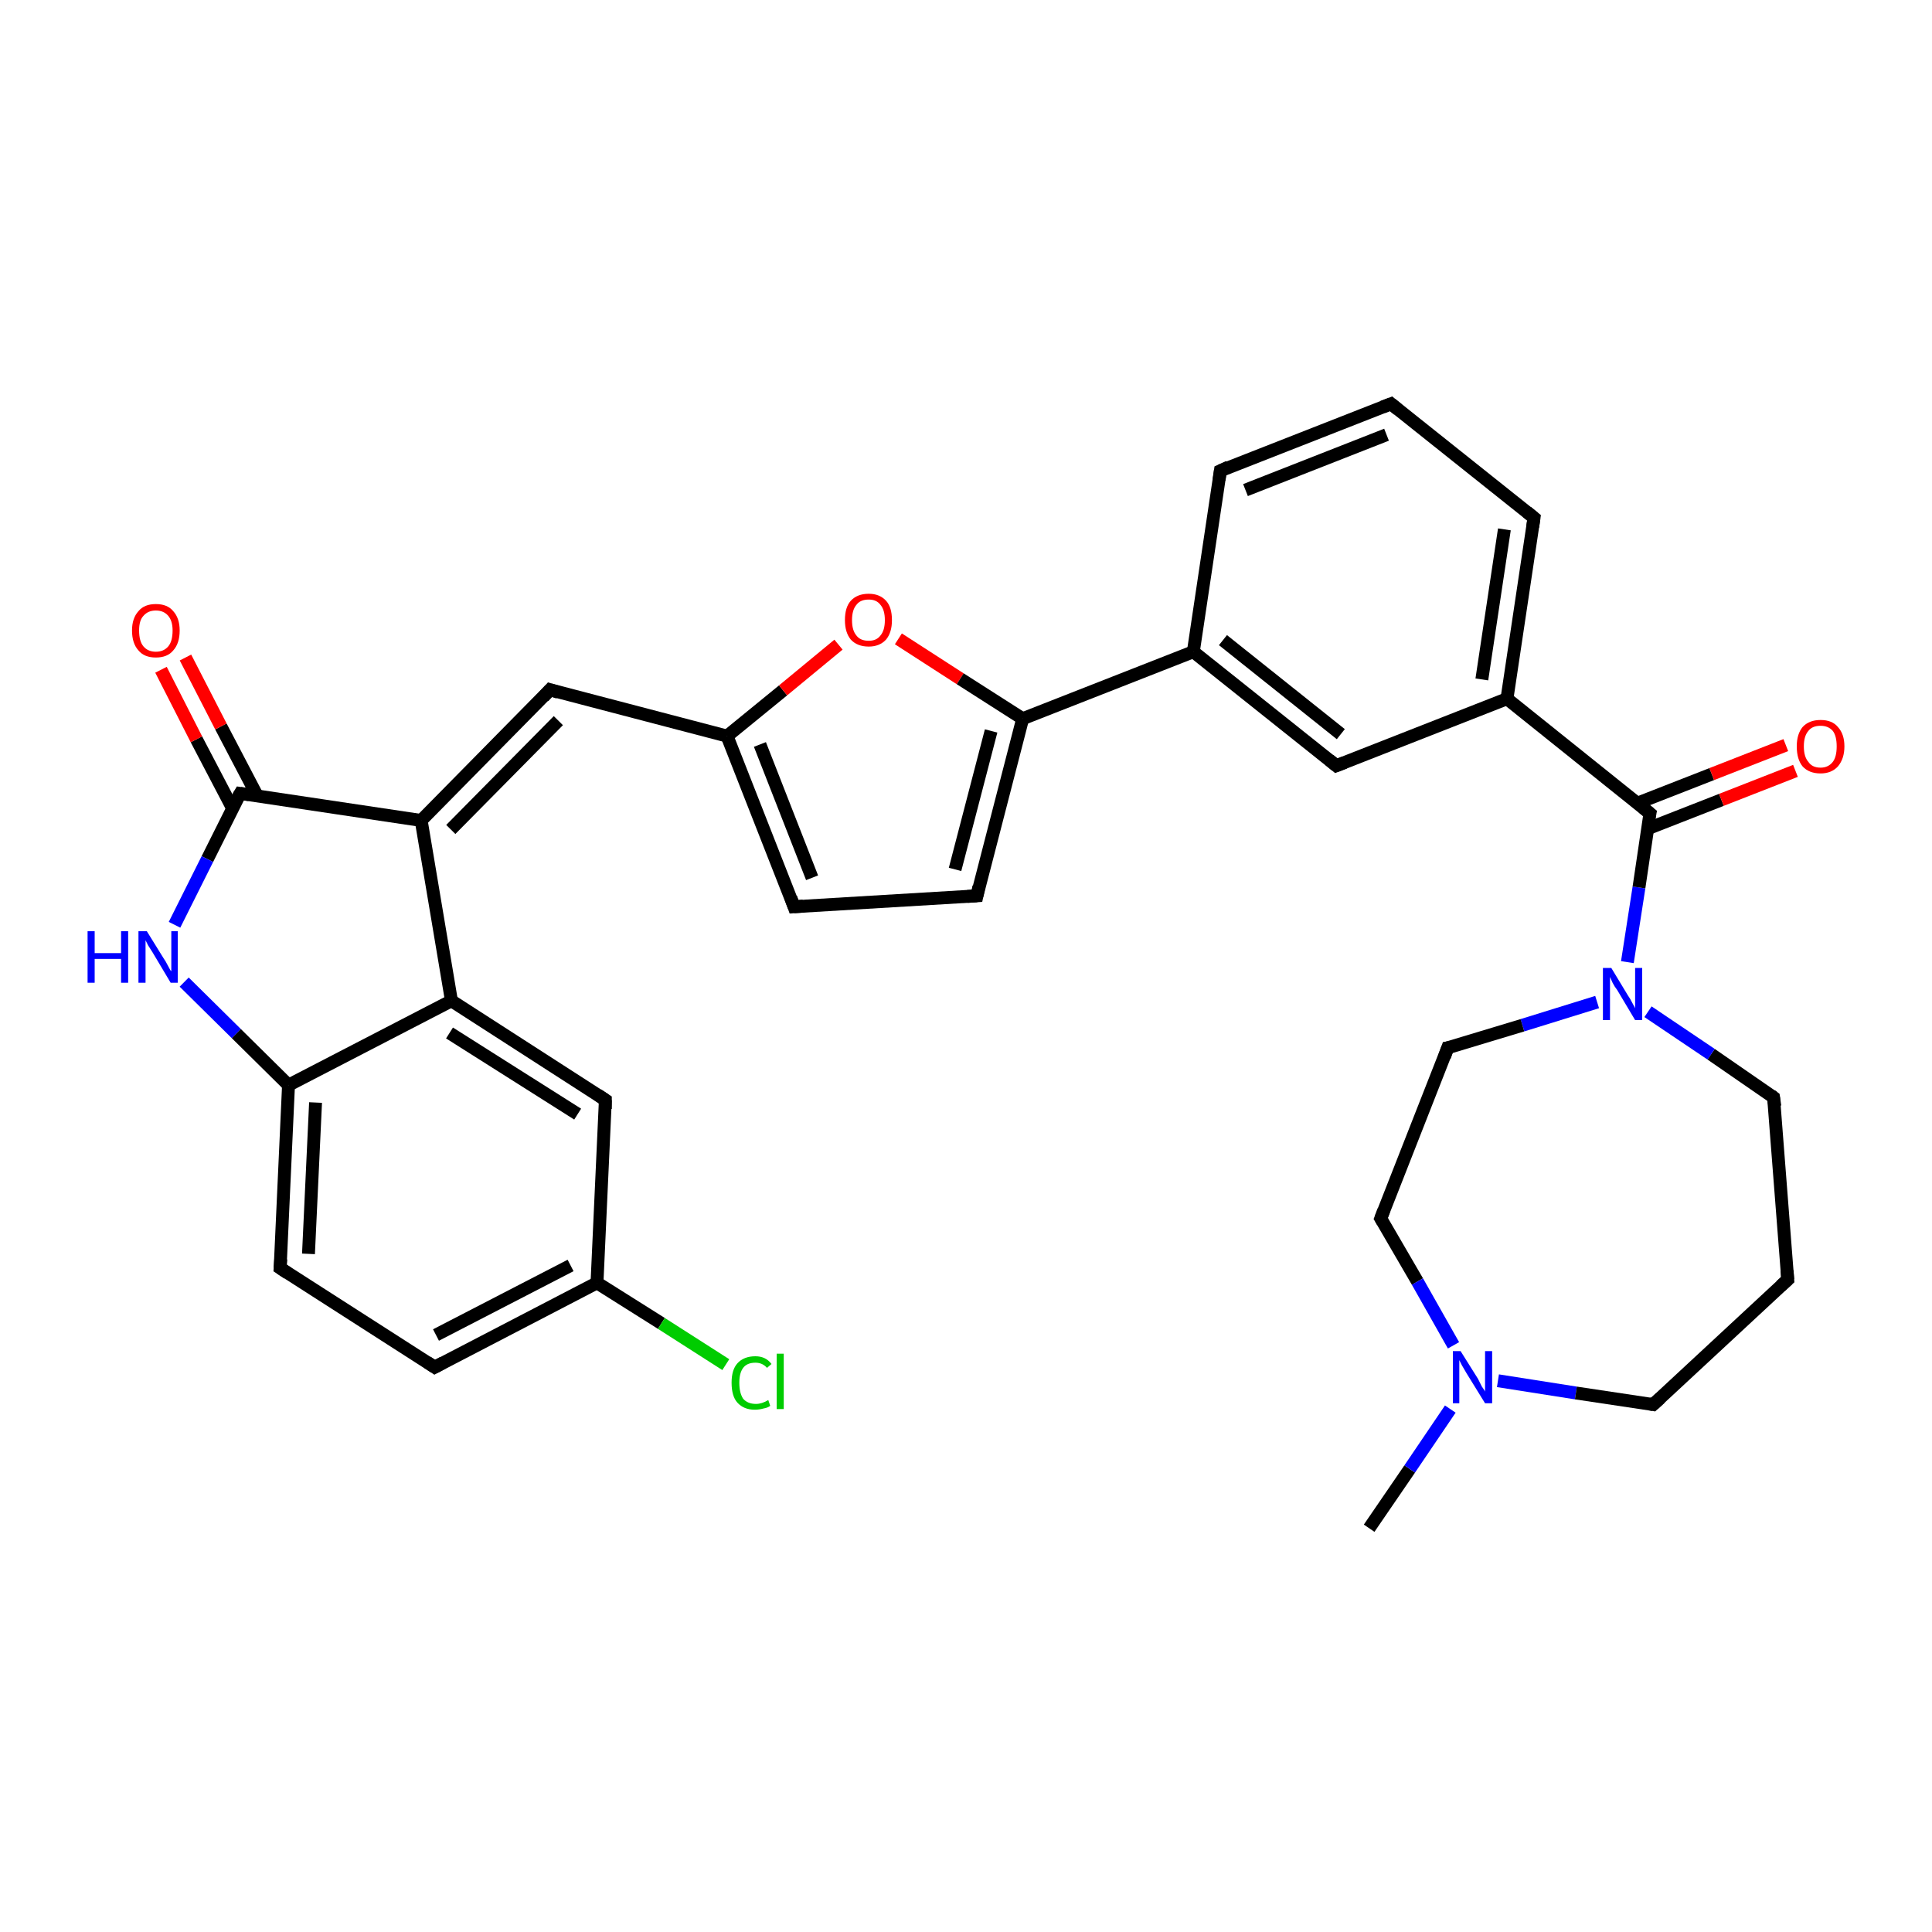 <?xml version='1.0' encoding='iso-8859-1'?>
<svg version='1.1' baseProfile='full'
              xmlns='http://www.w3.org/2000/svg'
                      xmlns:rdkit='http://www.rdkit.org/xml'
                      xmlns:xlink='http://www.w3.org/1999/xlink'
                  xml:space='preserve'
width='300px' height='300px' viewBox='0 0 300 300'>
<!-- END OF HEADER -->
<rect style='opacity:1.0;fill:#FFFFFF;stroke:none' width='300.0' height='300.0' x='0.0' y='0.0'> </rect>
<path class='bond-0 atom-0 atom-1' d='M 212.6,237.3 L 218.9,228.1' style='fill:none;fill-rule:evenodd;stroke:#000000;stroke-width:2.0px;stroke-linecap:butt;stroke-linejoin:miter;stroke-opacity:1' />
<path class='bond-0 atom-0 atom-1' d='M 218.9,228.1 L 225.2,218.8' style='fill:none;fill-rule:evenodd;stroke:#0000FF;stroke-width:2.0px;stroke-linecap:butt;stroke-linejoin:miter;stroke-opacity:1' />
<path class='bond-1 atom-1 atom-2' d='M 232.6,214.4 L 244.7,216.3' style='fill:none;fill-rule:evenodd;stroke:#0000FF;stroke-width:2.0px;stroke-linecap:butt;stroke-linejoin:miter;stroke-opacity:1' />
<path class='bond-1 atom-1 atom-2' d='M 244.7,216.3 L 256.7,218.1' style='fill:none;fill-rule:evenodd;stroke:#000000;stroke-width:2.0px;stroke-linecap:butt;stroke-linejoin:miter;stroke-opacity:1' />
<path class='bond-2 atom-2 atom-3' d='M 256.7,218.1 L 277.6,198.7' style='fill:none;fill-rule:evenodd;stroke:#000000;stroke-width:2.0px;stroke-linecap:butt;stroke-linejoin:miter;stroke-opacity:1' />
<path class='bond-3 atom-3 atom-4' d='M 277.6,198.7 L 275.4,170.4' style='fill:none;fill-rule:evenodd;stroke:#000000;stroke-width:2.0px;stroke-linecap:butt;stroke-linejoin:miter;stroke-opacity:1' />
<path class='bond-4 atom-4 atom-5' d='M 275.4,170.4 L 265.7,163.7' style='fill:none;fill-rule:evenodd;stroke:#000000;stroke-width:2.0px;stroke-linecap:butt;stroke-linejoin:miter;stroke-opacity:1' />
<path class='bond-4 atom-4 atom-5' d='M 265.7,163.7 L 255.9,157.1' style='fill:none;fill-rule:evenodd;stroke:#0000FF;stroke-width:2.0px;stroke-linecap:butt;stroke-linejoin:miter;stroke-opacity:1' />
<path class='bond-5 atom-5 atom-6' d='M 248.0,155.6 L 236.4,159.2' style='fill:none;fill-rule:evenodd;stroke:#0000FF;stroke-width:2.0px;stroke-linecap:butt;stroke-linejoin:miter;stroke-opacity:1' />
<path class='bond-5 atom-5 atom-6' d='M 236.4,159.2 L 224.8,162.7' style='fill:none;fill-rule:evenodd;stroke:#000000;stroke-width:2.0px;stroke-linecap:butt;stroke-linejoin:miter;stroke-opacity:1' />
<path class='bond-6 atom-6 atom-7' d='M 224.8,162.7 L 214.4,189.2' style='fill:none;fill-rule:evenodd;stroke:#000000;stroke-width:2.0px;stroke-linecap:butt;stroke-linejoin:miter;stroke-opacity:1' />
<path class='bond-7 atom-5 atom-8' d='M 252.7,149.4 L 254.5,137.8' style='fill:none;fill-rule:evenodd;stroke:#0000FF;stroke-width:2.0px;stroke-linecap:butt;stroke-linejoin:miter;stroke-opacity:1' />
<path class='bond-7 atom-5 atom-8' d='M 254.5,137.8 L 256.2,126.3' style='fill:none;fill-rule:evenodd;stroke:#000000;stroke-width:2.0px;stroke-linecap:butt;stroke-linejoin:miter;stroke-opacity:1' />
<path class='bond-8 atom-8 atom-9' d='M 255.8,128.7 L 267.3,124.2' style='fill:none;fill-rule:evenodd;stroke:#000000;stroke-width:2.0px;stroke-linecap:butt;stroke-linejoin:miter;stroke-opacity:1' />
<path class='bond-8 atom-8 atom-9' d='M 267.3,124.2 L 278.8,119.7' style='fill:none;fill-rule:evenodd;stroke:#FF0000;stroke-width:2.0px;stroke-linecap:butt;stroke-linejoin:miter;stroke-opacity:1' />
<path class='bond-8 atom-8 atom-9' d='M 254.3,124.7 L 265.8,120.2' style='fill:none;fill-rule:evenodd;stroke:#000000;stroke-width:2.0px;stroke-linecap:butt;stroke-linejoin:miter;stroke-opacity:1' />
<path class='bond-8 atom-8 atom-9' d='M 265.8,120.2 L 277.3,115.7' style='fill:none;fill-rule:evenodd;stroke:#FF0000;stroke-width:2.0px;stroke-linecap:butt;stroke-linejoin:miter;stroke-opacity:1' />
<path class='bond-9 atom-8 atom-10' d='M 256.2,126.3 L 234.0,108.5' style='fill:none;fill-rule:evenodd;stroke:#000000;stroke-width:2.0px;stroke-linecap:butt;stroke-linejoin:miter;stroke-opacity:1' />
<path class='bond-10 atom-10 atom-11' d='M 234.0,108.5 L 238.2,80.4' style='fill:none;fill-rule:evenodd;stroke:#000000;stroke-width:2.0px;stroke-linecap:butt;stroke-linejoin:miter;stroke-opacity:1' />
<path class='bond-10 atom-10 atom-11' d='M 230.1,105.5 L 233.6,82.2' style='fill:none;fill-rule:evenodd;stroke:#000000;stroke-width:2.0px;stroke-linecap:butt;stroke-linejoin:miter;stroke-opacity:1' />
<path class='bond-11 atom-11 atom-12' d='M 238.2,80.4 L 216.0,62.7' style='fill:none;fill-rule:evenodd;stroke:#000000;stroke-width:2.0px;stroke-linecap:butt;stroke-linejoin:miter;stroke-opacity:1' />
<path class='bond-12 atom-12 atom-13' d='M 216.0,62.7 L 189.5,73.1' style='fill:none;fill-rule:evenodd;stroke:#000000;stroke-width:2.0px;stroke-linecap:butt;stroke-linejoin:miter;stroke-opacity:1' />
<path class='bond-12 atom-12 atom-13' d='M 215.3,67.5 L 193.4,76.1' style='fill:none;fill-rule:evenodd;stroke:#000000;stroke-width:2.0px;stroke-linecap:butt;stroke-linejoin:miter;stroke-opacity:1' />
<path class='bond-13 atom-13 atom-14' d='M 189.5,73.1 L 185.3,101.2' style='fill:none;fill-rule:evenodd;stroke:#000000;stroke-width:2.0px;stroke-linecap:butt;stroke-linejoin:miter;stroke-opacity:1' />
<path class='bond-14 atom-14 atom-15' d='M 185.3,101.2 L 207.5,118.9' style='fill:none;fill-rule:evenodd;stroke:#000000;stroke-width:2.0px;stroke-linecap:butt;stroke-linejoin:miter;stroke-opacity:1' />
<path class='bond-14 atom-14 atom-15' d='M 189.9,99.4 L 208.2,114.0' style='fill:none;fill-rule:evenodd;stroke:#000000;stroke-width:2.0px;stroke-linecap:butt;stroke-linejoin:miter;stroke-opacity:1' />
<path class='bond-15 atom-14 atom-16' d='M 185.3,101.2 L 158.8,111.6' style='fill:none;fill-rule:evenodd;stroke:#000000;stroke-width:2.0px;stroke-linecap:butt;stroke-linejoin:miter;stroke-opacity:1' />
<path class='bond-16 atom-16 atom-17' d='M 158.8,111.6 L 151.7,139.1' style='fill:none;fill-rule:evenodd;stroke:#000000;stroke-width:2.0px;stroke-linecap:butt;stroke-linejoin:miter;stroke-opacity:1' />
<path class='bond-16 atom-16 atom-17' d='M 153.9,113.5 L 148.3,135.0' style='fill:none;fill-rule:evenodd;stroke:#000000;stroke-width:2.0px;stroke-linecap:butt;stroke-linejoin:miter;stroke-opacity:1' />
<path class='bond-17 atom-17 atom-18' d='M 151.7,139.1 L 123.3,140.8' style='fill:none;fill-rule:evenodd;stroke:#000000;stroke-width:2.0px;stroke-linecap:butt;stroke-linejoin:miter;stroke-opacity:1' />
<path class='bond-18 atom-18 atom-19' d='M 123.3,140.8 L 112.9,114.3' style='fill:none;fill-rule:evenodd;stroke:#000000;stroke-width:2.0px;stroke-linecap:butt;stroke-linejoin:miter;stroke-opacity:1' />
<path class='bond-18 atom-18 atom-19' d='M 126.1,136.3 L 118.0,115.6' style='fill:none;fill-rule:evenodd;stroke:#000000;stroke-width:2.0px;stroke-linecap:butt;stroke-linejoin:miter;stroke-opacity:1' />
<path class='bond-19 atom-19 atom-20' d='M 112.9,114.3 L 85.4,107.1' style='fill:none;fill-rule:evenodd;stroke:#000000;stroke-width:2.0px;stroke-linecap:butt;stroke-linejoin:miter;stroke-opacity:1' />
<path class='bond-20 atom-20 atom-21' d='M 85.4,107.1 L 65.4,127.4' style='fill:none;fill-rule:evenodd;stroke:#000000;stroke-width:2.0px;stroke-linecap:butt;stroke-linejoin:miter;stroke-opacity:1' />
<path class='bond-20 atom-20 atom-21' d='M 86.7,111.9 L 70.0,128.8' style='fill:none;fill-rule:evenodd;stroke:#000000;stroke-width:2.0px;stroke-linecap:butt;stroke-linejoin:miter;stroke-opacity:1' />
<path class='bond-21 atom-21 atom-22' d='M 65.4,127.4 L 37.3,123.2' style='fill:none;fill-rule:evenodd;stroke:#000000;stroke-width:2.0px;stroke-linecap:butt;stroke-linejoin:miter;stroke-opacity:1' />
<path class='bond-22 atom-22 atom-23' d='M 39.9,123.5 L 34.3,112.8' style='fill:none;fill-rule:evenodd;stroke:#000000;stroke-width:2.0px;stroke-linecap:butt;stroke-linejoin:miter;stroke-opacity:1' />
<path class='bond-22 atom-22 atom-23' d='M 34.3,112.8 L 28.8,102.1' style='fill:none;fill-rule:evenodd;stroke:#FF0000;stroke-width:2.0px;stroke-linecap:butt;stroke-linejoin:miter;stroke-opacity:1' />
<path class='bond-22 atom-22 atom-23' d='M 36.1,125.5 L 30.5,114.8' style='fill:none;fill-rule:evenodd;stroke:#000000;stroke-width:2.0px;stroke-linecap:butt;stroke-linejoin:miter;stroke-opacity:1' />
<path class='bond-22 atom-22 atom-23' d='M 30.5,114.8 L 25.0,104.0' style='fill:none;fill-rule:evenodd;stroke:#FF0000;stroke-width:2.0px;stroke-linecap:butt;stroke-linejoin:miter;stroke-opacity:1' />
<path class='bond-23 atom-22 atom-24' d='M 37.3,123.2 L 32.2,133.4' style='fill:none;fill-rule:evenodd;stroke:#000000;stroke-width:2.0px;stroke-linecap:butt;stroke-linejoin:miter;stroke-opacity:1' />
<path class='bond-23 atom-22 atom-24' d='M 32.2,133.4 L 27.1,143.6' style='fill:none;fill-rule:evenodd;stroke:#0000FF;stroke-width:2.0px;stroke-linecap:butt;stroke-linejoin:miter;stroke-opacity:1' />
<path class='bond-24 atom-24 atom-25' d='M 28.6,152.5 L 36.7,160.5' style='fill:none;fill-rule:evenodd;stroke:#0000FF;stroke-width:2.0px;stroke-linecap:butt;stroke-linejoin:miter;stroke-opacity:1' />
<path class='bond-24 atom-24 atom-25' d='M 36.7,160.5 L 44.8,168.5' style='fill:none;fill-rule:evenodd;stroke:#000000;stroke-width:2.0px;stroke-linecap:butt;stroke-linejoin:miter;stroke-opacity:1' />
<path class='bond-25 atom-25 atom-26' d='M 44.8,168.5 L 43.5,196.9' style='fill:none;fill-rule:evenodd;stroke:#000000;stroke-width:2.0px;stroke-linecap:butt;stroke-linejoin:miter;stroke-opacity:1' />
<path class='bond-25 atom-25 atom-26' d='M 49.0,171.2 L 47.9,194.7' style='fill:none;fill-rule:evenodd;stroke:#000000;stroke-width:2.0px;stroke-linecap:butt;stroke-linejoin:miter;stroke-opacity:1' />
<path class='bond-26 atom-26 atom-27' d='M 43.5,196.9 L 67.5,212.3' style='fill:none;fill-rule:evenodd;stroke:#000000;stroke-width:2.0px;stroke-linecap:butt;stroke-linejoin:miter;stroke-opacity:1' />
<path class='bond-27 atom-27 atom-28' d='M 67.5,212.3 L 92.7,199.2' style='fill:none;fill-rule:evenodd;stroke:#000000;stroke-width:2.0px;stroke-linecap:butt;stroke-linejoin:miter;stroke-opacity:1' />
<path class='bond-27 atom-27 atom-28' d='M 67.7,207.3 L 88.6,196.5' style='fill:none;fill-rule:evenodd;stroke:#000000;stroke-width:2.0px;stroke-linecap:butt;stroke-linejoin:miter;stroke-opacity:1' />
<path class='bond-28 atom-28 atom-29' d='M 92.7,199.2 L 102.7,205.5' style='fill:none;fill-rule:evenodd;stroke:#000000;stroke-width:2.0px;stroke-linecap:butt;stroke-linejoin:miter;stroke-opacity:1' />
<path class='bond-28 atom-28 atom-29' d='M 102.7,205.5 L 112.7,211.9' style='fill:none;fill-rule:evenodd;stroke:#00CC00;stroke-width:2.0px;stroke-linecap:butt;stroke-linejoin:miter;stroke-opacity:1' />
<path class='bond-29 atom-28 atom-30' d='M 92.7,199.2 L 94.0,170.8' style='fill:none;fill-rule:evenodd;stroke:#000000;stroke-width:2.0px;stroke-linecap:butt;stroke-linejoin:miter;stroke-opacity:1' />
<path class='bond-30 atom-30 atom-31' d='M 94.0,170.8 L 70.1,155.4' style='fill:none;fill-rule:evenodd;stroke:#000000;stroke-width:2.0px;stroke-linecap:butt;stroke-linejoin:miter;stroke-opacity:1' />
<path class='bond-30 atom-30 atom-31' d='M 89.7,173.0 L 69.8,160.4' style='fill:none;fill-rule:evenodd;stroke:#000000;stroke-width:2.0px;stroke-linecap:butt;stroke-linejoin:miter;stroke-opacity:1' />
<path class='bond-31 atom-19 atom-32' d='M 112.9,114.3 L 121.6,107.2' style='fill:none;fill-rule:evenodd;stroke:#000000;stroke-width:2.0px;stroke-linecap:butt;stroke-linejoin:miter;stroke-opacity:1' />
<path class='bond-31 atom-19 atom-32' d='M 121.6,107.2 L 130.2,100.1' style='fill:none;fill-rule:evenodd;stroke:#FF0000;stroke-width:2.0px;stroke-linecap:butt;stroke-linejoin:miter;stroke-opacity:1' />
<path class='bond-32 atom-7 atom-1' d='M 214.4,189.2 L 220.1,199.0' style='fill:none;fill-rule:evenodd;stroke:#000000;stroke-width:2.0px;stroke-linecap:butt;stroke-linejoin:miter;stroke-opacity:1' />
<path class='bond-32 atom-7 atom-1' d='M 220.1,199.0 L 225.7,208.9' style='fill:none;fill-rule:evenodd;stroke:#0000FF;stroke-width:2.0px;stroke-linecap:butt;stroke-linejoin:miter;stroke-opacity:1' />
<path class='bond-33 atom-15 atom-10' d='M 207.5,118.9 L 234.0,108.5' style='fill:none;fill-rule:evenodd;stroke:#000000;stroke-width:2.0px;stroke-linecap:butt;stroke-linejoin:miter;stroke-opacity:1' />
<path class='bond-34 atom-32 atom-16' d='M 139.5,99.2 L 149.1,105.4' style='fill:none;fill-rule:evenodd;stroke:#FF0000;stroke-width:2.0px;stroke-linecap:butt;stroke-linejoin:miter;stroke-opacity:1' />
<path class='bond-34 atom-32 atom-16' d='M 149.1,105.4 L 158.8,111.6' style='fill:none;fill-rule:evenodd;stroke:#000000;stroke-width:2.0px;stroke-linecap:butt;stroke-linejoin:miter;stroke-opacity:1' />
<path class='bond-35 atom-31 atom-21' d='M 70.1,155.4 L 65.4,127.4' style='fill:none;fill-rule:evenodd;stroke:#000000;stroke-width:2.0px;stroke-linecap:butt;stroke-linejoin:miter;stroke-opacity:1' />
<path class='bond-36 atom-31 atom-25' d='M 70.1,155.4 L 44.8,168.5' style='fill:none;fill-rule:evenodd;stroke:#000000;stroke-width:2.0px;stroke-linecap:butt;stroke-linejoin:miter;stroke-opacity:1' />
<path d='M 256.1,218.0 L 256.7,218.1 L 257.8,217.1' style='fill:none;stroke:#000000;stroke-width:2.0px;stroke-linecap:butt;stroke-linejoin:miter;stroke-opacity:1;' />
<path d='M 276.5,199.7 L 277.6,198.7 L 277.5,197.3' style='fill:none;stroke:#000000;stroke-width:2.0px;stroke-linecap:butt;stroke-linejoin:miter;stroke-opacity:1;' />
<path d='M 275.6,171.8 L 275.4,170.4 L 275.0,170.1' style='fill:none;stroke:#000000;stroke-width:2.0px;stroke-linecap:butt;stroke-linejoin:miter;stroke-opacity:1;' />
<path d='M 225.4,162.6 L 224.8,162.7 L 224.3,164.1' style='fill:none;stroke:#000000;stroke-width:2.0px;stroke-linecap:butt;stroke-linejoin:miter;stroke-opacity:1;' />
<path d='M 214.9,187.9 L 214.4,189.2 L 214.7,189.7' style='fill:none;stroke:#000000;stroke-width:2.0px;stroke-linecap:butt;stroke-linejoin:miter;stroke-opacity:1;' />
<path d='M 256.1,126.8 L 256.2,126.3 L 255.1,125.4' style='fill:none;stroke:#000000;stroke-width:2.0px;stroke-linecap:butt;stroke-linejoin:miter;stroke-opacity:1;' />
<path d='M 238.0,81.8 L 238.2,80.4 L 237.1,79.5' style='fill:none;stroke:#000000;stroke-width:2.0px;stroke-linecap:butt;stroke-linejoin:miter;stroke-opacity:1;' />
<path d='M 217.1,63.6 L 216.0,62.7 L 214.7,63.2' style='fill:none;stroke:#000000;stroke-width:2.0px;stroke-linecap:butt;stroke-linejoin:miter;stroke-opacity:1;' />
<path d='M 190.8,72.5 L 189.5,73.1 L 189.3,74.5' style='fill:none;stroke:#000000;stroke-width:2.0px;stroke-linecap:butt;stroke-linejoin:miter;stroke-opacity:1;' />
<path d='M 206.4,118.0 L 207.5,118.9 L 208.8,118.4' style='fill:none;stroke:#000000;stroke-width:2.0px;stroke-linecap:butt;stroke-linejoin:miter;stroke-opacity:1;' />
<path d='M 152.0,137.7 L 151.7,139.1 L 150.2,139.2' style='fill:none;stroke:#000000;stroke-width:2.0px;stroke-linecap:butt;stroke-linejoin:miter;stroke-opacity:1;' />
<path d='M 124.7,140.7 L 123.3,140.8 L 122.8,139.4' style='fill:none;stroke:#000000;stroke-width:2.0px;stroke-linecap:butt;stroke-linejoin:miter;stroke-opacity:1;' />
<path d='M 86.7,107.5 L 85.4,107.1 L 84.4,108.2' style='fill:none;stroke:#000000;stroke-width:2.0px;stroke-linecap:butt;stroke-linejoin:miter;stroke-opacity:1;' />
<path d='M 38.7,123.4 L 37.3,123.2 L 37.0,123.7' style='fill:none;stroke:#000000;stroke-width:2.0px;stroke-linecap:butt;stroke-linejoin:miter;stroke-opacity:1;' />
<path d='M 43.6,195.5 L 43.5,196.9 L 44.7,197.7' style='fill:none;stroke:#000000;stroke-width:2.0px;stroke-linecap:butt;stroke-linejoin:miter;stroke-opacity:1;' />
<path d='M 66.3,211.5 L 67.5,212.3 L 68.8,211.6' style='fill:none;stroke:#000000;stroke-width:2.0px;stroke-linecap:butt;stroke-linejoin:miter;stroke-opacity:1;' />
<path d='M 94.0,172.2 L 94.0,170.8 L 92.8,170.0' style='fill:none;stroke:#000000;stroke-width:2.0px;stroke-linecap:butt;stroke-linejoin:miter;stroke-opacity:1;' />
<path class='atom-1' d='M 226.8 209.8
L 229.5 214.1
Q 229.7 214.5, 230.1 215.3
Q 230.6 216.0, 230.6 216.1
L 230.6 209.8
L 231.7 209.8
L 231.7 217.9
L 230.6 217.9
L 227.7 213.2
Q 227.4 212.7, 227.0 212.0
Q 226.7 211.4, 226.6 211.2
L 226.6 217.9
L 225.6 217.9
L 225.6 209.8
L 226.8 209.8
' fill='#0000FF'/>
<path class='atom-5' d='M 250.2 150.3
L 252.8 154.6
Q 253.1 155.0, 253.5 155.8
Q 253.9 156.5, 253.9 156.6
L 253.9 150.3
L 255.0 150.3
L 255.0 158.4
L 253.9 158.4
L 251.1 153.7
Q 250.7 153.2, 250.4 152.6
Q 250.1 151.9, 250.0 151.7
L 250.0 158.4
L 248.9 158.4
L 248.9 150.3
L 250.2 150.3
' fill='#0000FF'/>
<path class='atom-9' d='M 279.0 115.9
Q 279.0 114.0, 279.9 112.9
Q 280.9 111.8, 282.7 111.8
Q 284.5 111.8, 285.4 112.9
Q 286.4 114.0, 286.4 115.9
Q 286.4 117.8, 285.4 119.0
Q 284.4 120.1, 282.7 120.1
Q 280.9 120.1, 279.9 119.0
Q 279.0 117.9, 279.0 115.9
M 282.7 119.2
Q 283.9 119.2, 284.6 118.3
Q 285.2 117.5, 285.2 115.9
Q 285.2 114.3, 284.6 113.5
Q 283.9 112.7, 282.7 112.7
Q 281.4 112.7, 280.8 113.5
Q 280.1 114.3, 280.1 115.9
Q 280.1 117.5, 280.8 118.3
Q 281.4 119.2, 282.7 119.2
' fill='#FF0000'/>
<path class='atom-23' d='M 20.5 97.9
Q 20.5 96.0, 21.5 94.9
Q 22.4 93.8, 24.2 93.8
Q 26.0 93.8, 26.9 94.9
Q 27.9 96.0, 27.9 97.9
Q 27.9 99.9, 26.9 101.0
Q 26.0 102.1, 24.2 102.1
Q 22.4 102.1, 21.5 101.0
Q 20.5 99.9, 20.5 97.9
M 24.2 101.2
Q 25.4 101.2, 26.1 100.4
Q 26.8 99.6, 26.8 97.9
Q 26.8 96.4, 26.1 95.6
Q 25.4 94.8, 24.2 94.8
Q 23.0 94.8, 22.3 95.6
Q 21.6 96.3, 21.6 97.9
Q 21.6 99.6, 22.3 100.4
Q 23.0 101.2, 24.2 101.2
' fill='#FF0000'/>
<path class='atom-24' d='M 13.6 144.6
L 14.7 144.6
L 14.7 148.0
L 18.8 148.0
L 18.8 144.6
L 19.9 144.6
L 19.9 152.6
L 18.8 152.6
L 18.8 148.9
L 14.7 148.9
L 14.7 152.6
L 13.6 152.6
L 13.6 144.6
' fill='#0000FF'/>
<path class='atom-24' d='M 22.8 144.6
L 25.4 148.8
Q 25.7 149.2, 26.1 150.0
Q 26.5 150.8, 26.6 150.8
L 26.6 144.6
L 27.6 144.6
L 27.6 152.6
L 26.5 152.6
L 23.7 147.9
Q 23.4 147.4, 23.0 146.8
Q 22.7 146.2, 22.6 146.0
L 22.6 152.6
L 21.5 152.6
L 21.5 144.6
L 22.8 144.6
' fill='#0000FF'/>
<path class='atom-29' d='M 113.6 214.7
Q 113.6 212.7, 114.5 211.7
Q 115.5 210.6, 117.3 210.6
Q 118.9 210.6, 119.8 211.8
L 119.1 212.4
Q 118.4 211.6, 117.3 211.6
Q 116.0 211.6, 115.4 212.4
Q 114.8 213.2, 114.8 214.7
Q 114.8 216.3, 115.4 217.2
Q 116.1 218.0, 117.4 218.0
Q 118.3 218.0, 119.3 217.4
L 119.6 218.3
Q 119.2 218.6, 118.6 218.7
Q 117.9 218.9, 117.2 218.9
Q 115.5 218.9, 114.5 217.8
Q 113.6 216.8, 113.6 214.7
' fill='#00CC00'/>
<path class='atom-29' d='M 120.6 210.2
L 121.7 210.2
L 121.7 218.8
L 120.6 218.8
L 120.6 210.2
' fill='#00CC00'/>
<path class='atom-32' d='M 131.2 96.3
Q 131.2 94.3, 132.1 93.3
Q 133.1 92.2, 134.9 92.2
Q 136.6 92.2, 137.6 93.3
Q 138.5 94.3, 138.5 96.3
Q 138.5 98.2, 137.6 99.3
Q 136.6 100.4, 134.9 100.4
Q 133.1 100.4, 132.1 99.3
Q 131.2 98.2, 131.2 96.3
M 134.9 99.5
Q 136.1 99.5, 136.7 98.7
Q 137.4 97.9, 137.4 96.3
Q 137.4 94.7, 136.7 93.9
Q 136.1 93.1, 134.9 93.1
Q 133.6 93.1, 133.0 93.9
Q 132.3 94.7, 132.3 96.3
Q 132.3 97.9, 133.0 98.7
Q 133.6 99.5, 134.9 99.5
' fill='#FF0000'/>
</svg>
